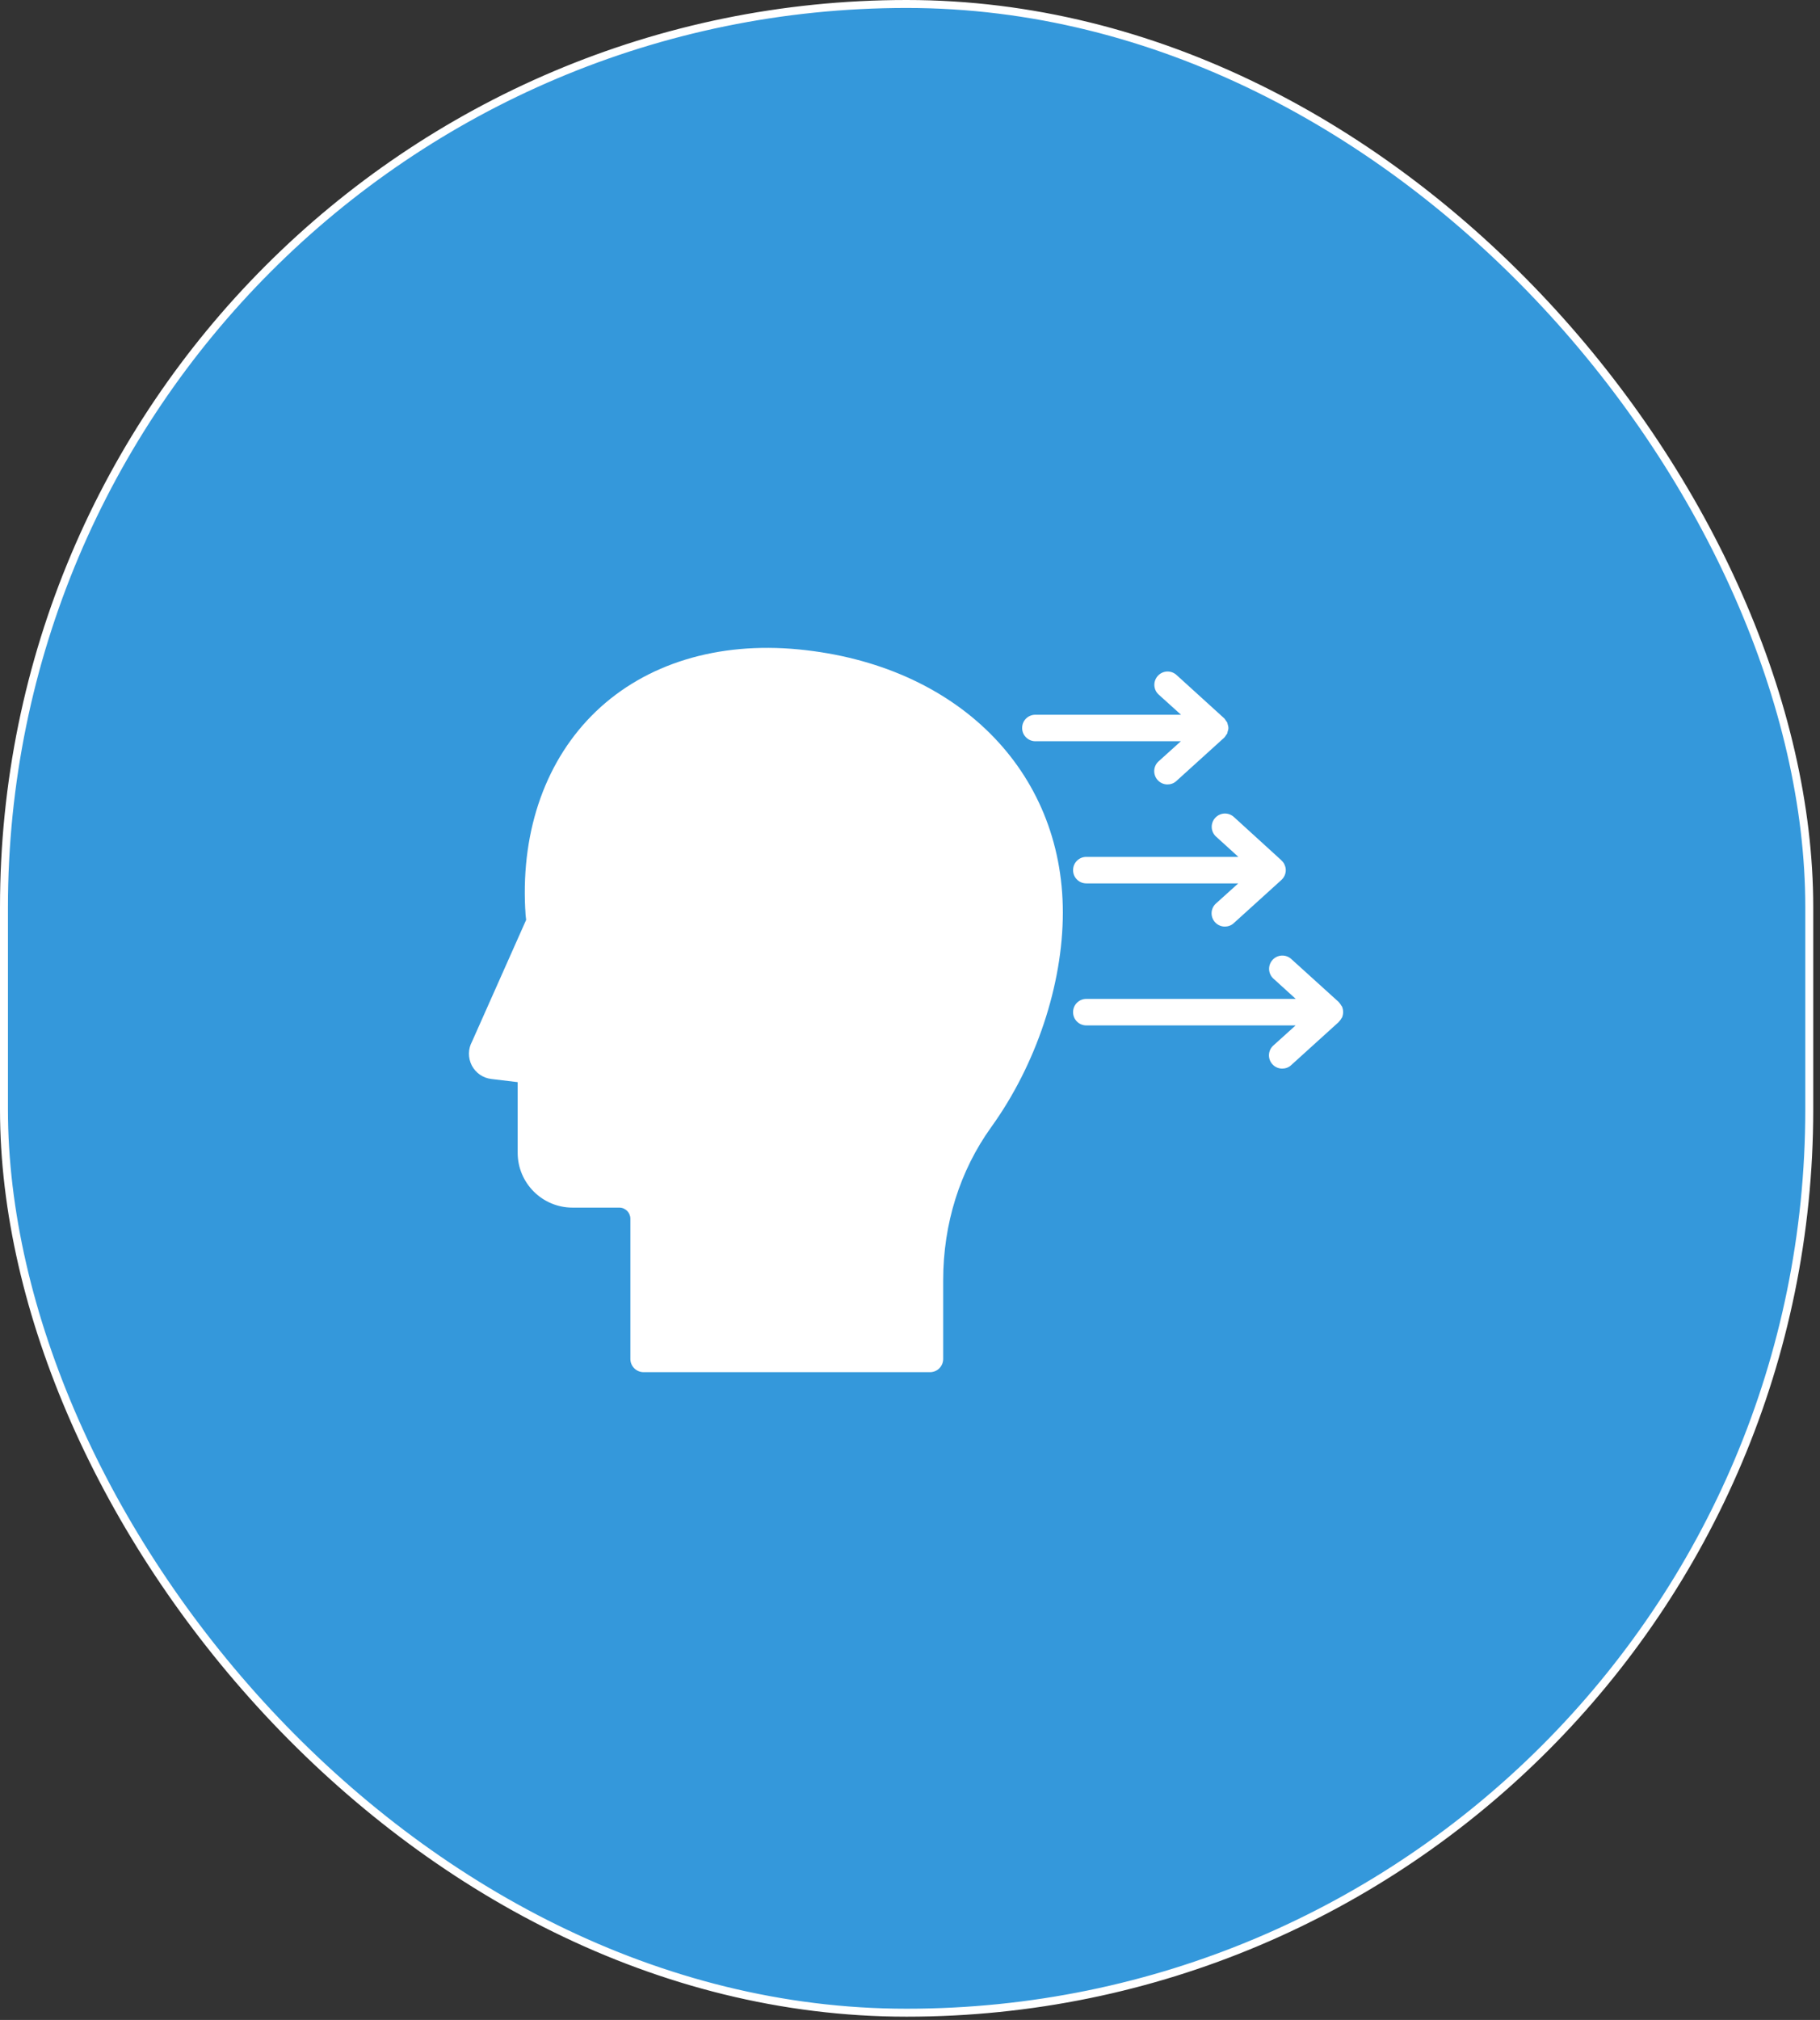 <svg xmlns="http://www.w3.org/2000/svg" width="229" height="254" viewBox="0 0 229 254" fill="none"><rect x="0" y="0" width="229" height="254" fill="#333333" stroke="none"/><rect x="0.5" y="0.5" width="227.149" height="252.59" rx="113.574" fill="#3498DB"></rect><rect x="0.5" y="0.5" width="227.149" height="252.59" rx="113.574" stroke="white" style="mix-blend-mode:overlay"></rect><g clip-path="url(#clip0_2009_6)"><path d="M77.924 151.853C78.697 151.853 79.316 152.489 79.316 153.245V170.879C79.316 171.808 80.072 172.547 80.983 172.547H117.008C117.936 172.547 118.675 171.808 118.675 170.879V160.997C118.675 153.881 120.772 147.229 124.708 141.747C130.363 133.909 133.731 123.82 133.731 114.745C133.731 96.87 120.377 83.584 100.473 81.659C90.316 80.679 81.275 83.447 75.002 89.445C68.763 95.409 65.583 104.226 66.081 114.229L66.099 114.453C66.116 114.917 66.133 115.158 66.202 115.673L59.395 130.97C58.88 131.915 58.88 133.033 59.361 133.978C59.859 134.923 60.77 135.559 61.836 135.679L65.136 136.075V144.961C65.136 148.759 68.23 151.853 72.028 151.853H77.924Z" fill="white"></path><path d="M130.277 93.209H148.581L145.78 95.736C145.092 96.355 145.041 97.403 145.659 98.09C145.986 98.451 146.433 98.64 146.897 98.64C147.292 98.64 147.705 98.503 148.014 98.211L154.012 92.779C154.03 92.762 154.03 92.745 154.047 92.745C154.133 92.659 154.202 92.539 154.27 92.436C154.322 92.35 154.391 92.298 154.425 92.195C154.442 92.144 154.442 92.075 154.459 92.023C154.511 91.868 154.562 91.714 154.562 91.542C154.562 91.37 154.511 91.198 154.459 91.026C154.442 90.975 154.442 90.923 154.425 90.889C154.391 90.786 154.305 90.717 154.253 90.631C154.184 90.528 154.133 90.425 154.047 90.339C154.03 90.322 154.03 90.305 154.012 90.305L148.031 84.873C147.344 84.254 146.295 84.306 145.677 84.993C145.058 85.681 145.109 86.73 145.797 87.348L148.598 89.875H130.277C129.348 89.875 128.609 90.614 128.609 91.542C128.609 92.47 129.366 93.209 130.277 93.209Z" fill="white"></path><path d="M152.895 102.851C152.277 103.538 152.328 104.587 153.016 105.206L155.817 107.749H136.688C135.759 107.749 135.02 108.488 135.02 109.417C135.02 110.345 135.759 111.084 136.688 111.084H155.8L152.998 113.61C152.311 114.229 152.259 115.278 152.878 115.965C153.205 116.326 153.652 116.515 154.116 116.515C154.511 116.515 154.923 116.378 155.233 116.085L161.231 110.654C161.231 110.654 161.231 110.637 161.248 110.637C161.575 110.328 161.781 109.898 161.781 109.417C161.781 109.176 161.73 108.953 161.627 108.746C161.627 108.746 161.627 108.746 161.627 108.729C161.541 108.523 161.403 108.351 161.248 108.213C161.248 108.213 161.231 108.196 161.231 108.179L155.25 102.731C154.563 102.112 153.514 102.163 152.895 102.851Z" fill="white"></path><path d="M169 127.258C169 127.017 168.948 126.794 168.863 126.587C168.845 126.536 168.811 126.502 168.777 126.467C168.691 126.312 168.605 126.175 168.484 126.055C168.467 126.037 168.467 126.037 168.467 126.02L162.469 120.589C161.781 119.97 160.733 120.022 160.114 120.709C159.495 121.397 159.547 122.445 160.234 123.064L163.036 125.608H136.688C135.759 125.608 135.02 126.347 135.02 127.275C135.02 128.203 135.759 128.942 136.688 128.942H163.019L160.217 131.469C159.53 132.087 159.478 133.136 160.097 133.823C160.423 134.184 160.87 134.373 161.334 134.373C161.73 134.373 162.142 134.236 162.452 133.944L168.45 128.512C168.45 128.512 168.467 128.495 168.467 128.478C168.605 128.341 168.725 128.186 168.811 128.014C168.828 127.98 168.845 127.962 168.863 127.945C168.948 127.722 169 127.498 169 127.258Z" fill="white"></path></g><defs><clipPath id="clip0_2009_6"><rect width="110" height="110" fill="white" transform="translate(59 72)"></rect></clipPath></defs></svg>